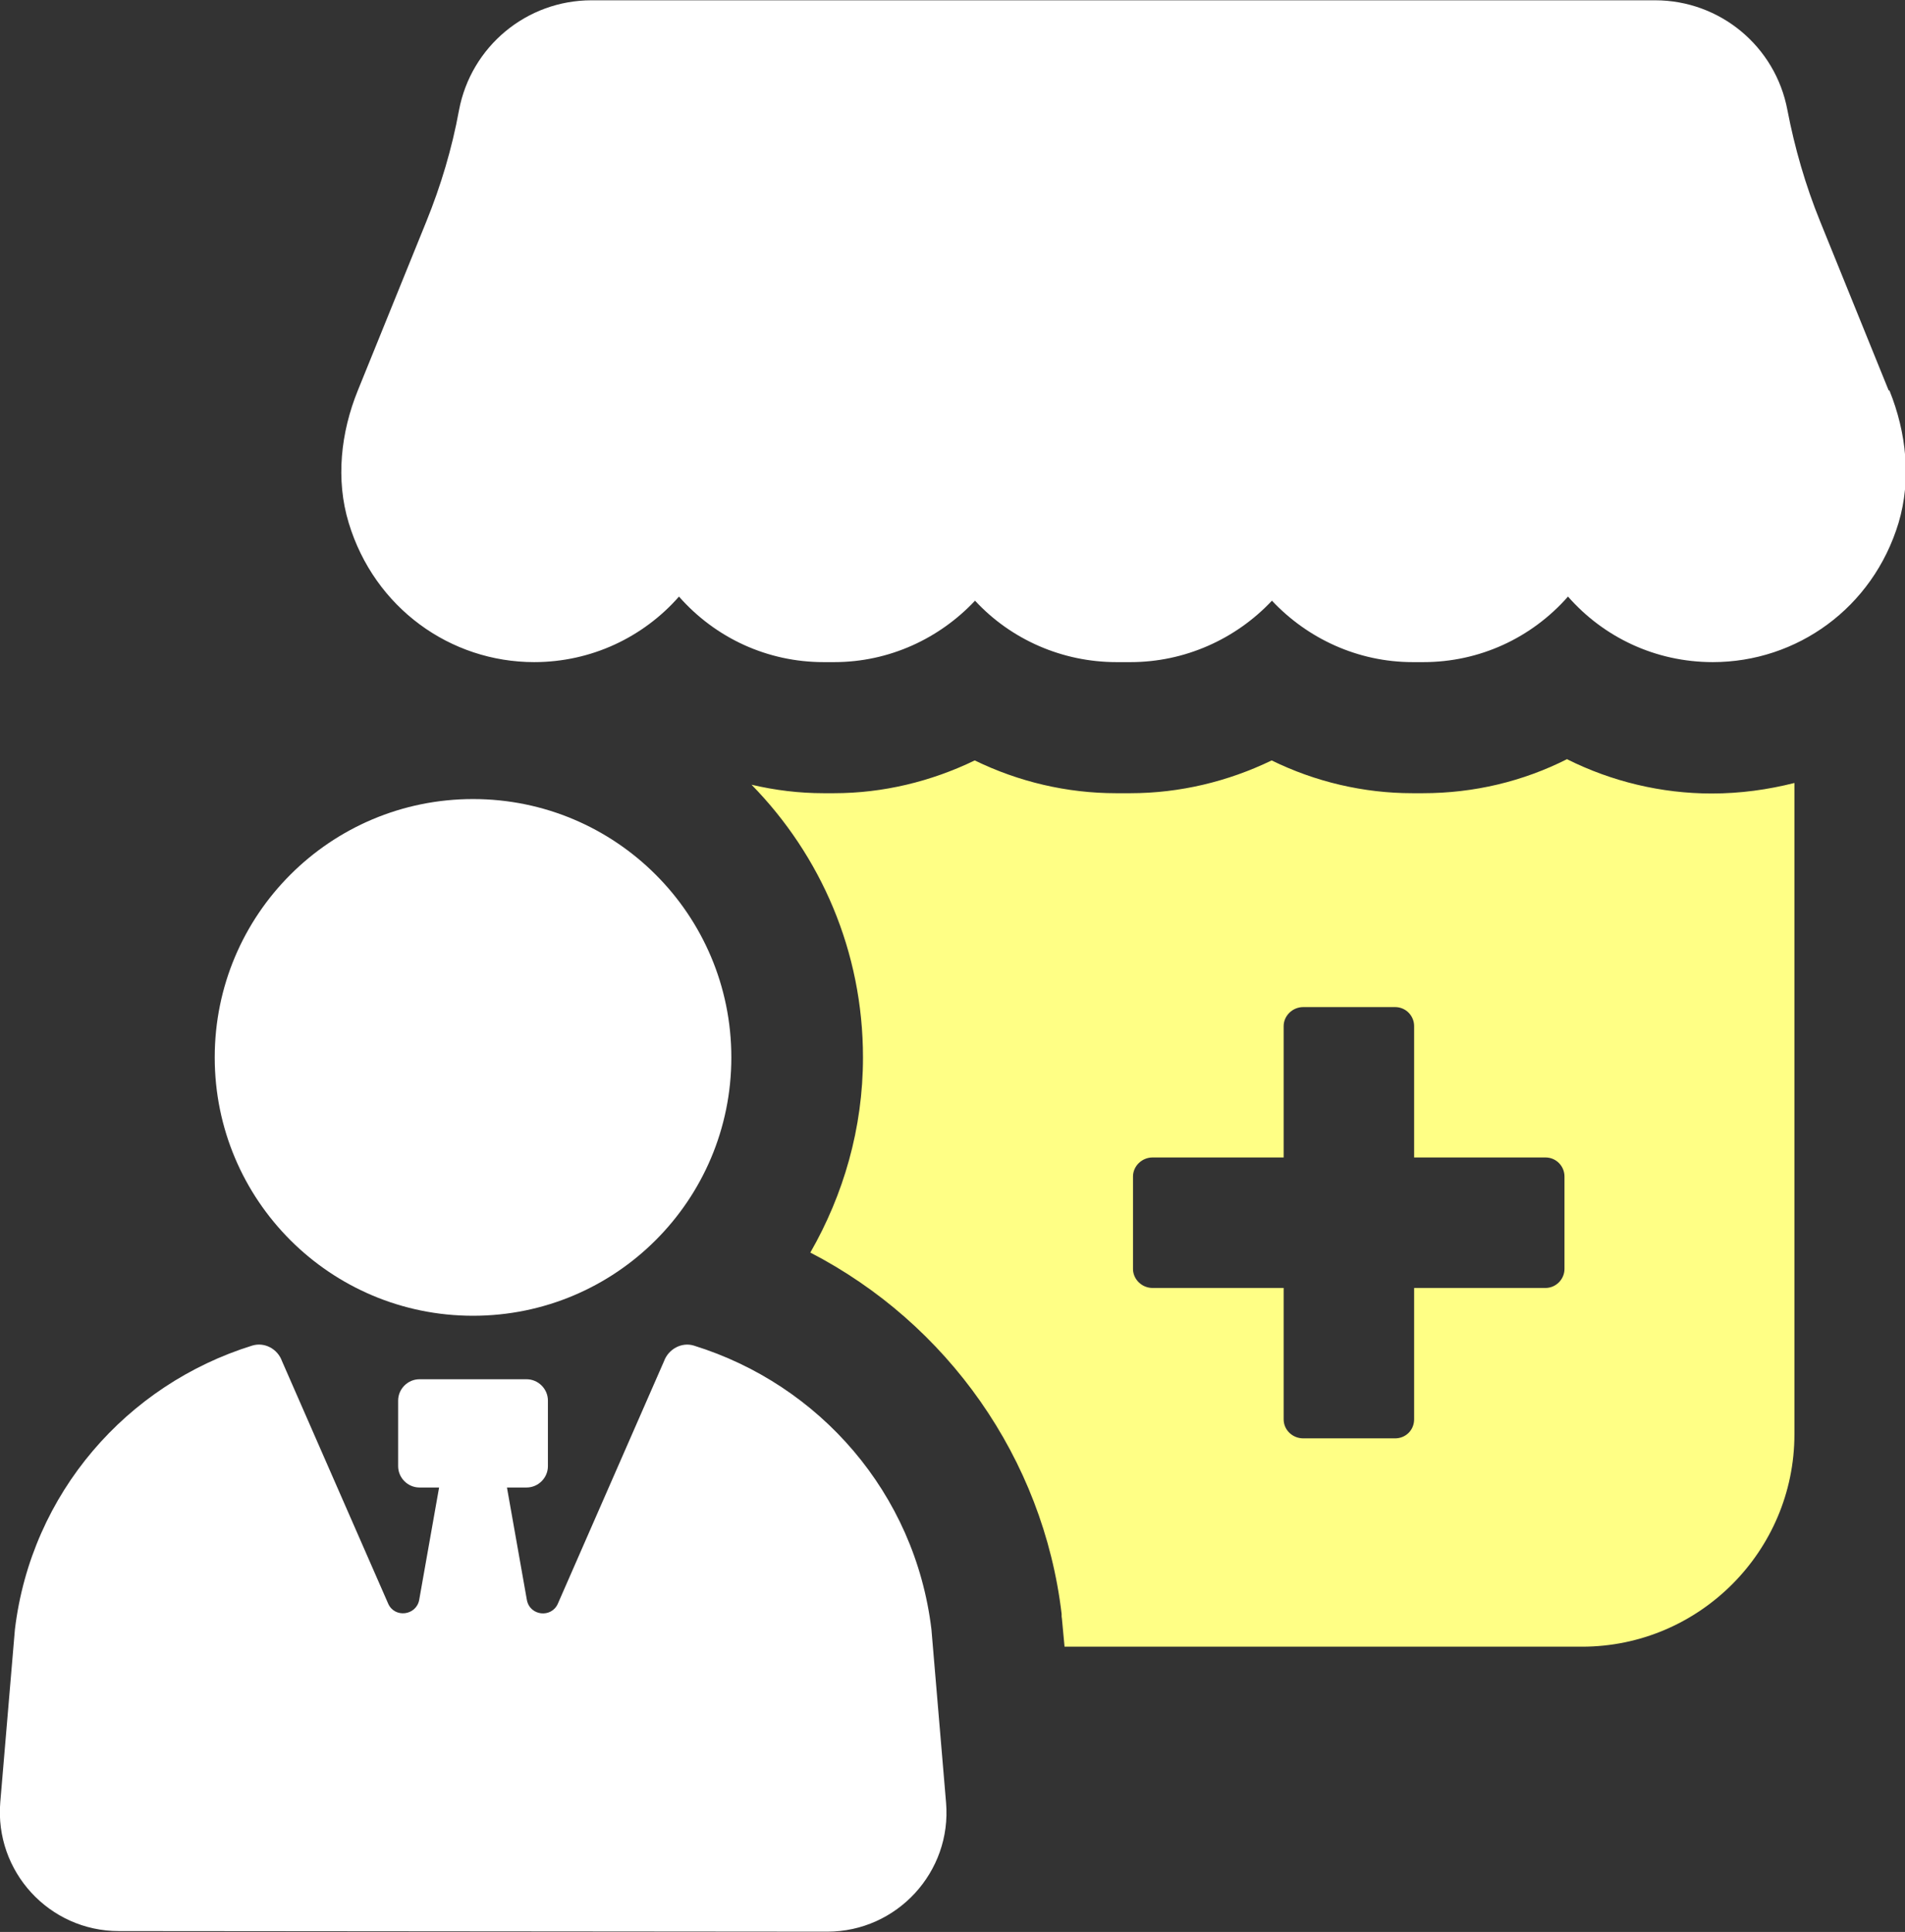 <?xml version="1.0" encoding="UTF-8"?>
<svg id="_レイヤー_2" data-name="レイヤー_2" xmlns="http://www.w3.org/2000/svg" viewBox="0 0 65.12 66.03">
  <rect x="0" y="0" width="65.12" height="66.03" fill="#333333" stroke="none"/>
  <defs>
    <style>
      .cls-1 {
        fill: #fff;
      }

      .cls-2 {
        fill: #ffff85;
      }
    </style>
  </defs>
  <g id="_レイヤー_1-2" data-name="レイヤー_1">
    <g>
      <path class="cls-1" d="M64.56,13.34l-2.34-5.77c-.5-1.23-.87-2.51-1.12-3.81-.41-2.18-2.31-3.75-4.52-3.75H20.22c-2.22,0-4.12,1.58-4.53,3.76h0c-.24,1.31-.62,2.58-1.12,3.81l-2.34,5.77c-.58,1.43-.76,3.04-.31,4.52.88,2.91,3.48,4.76,6.34,4.76,1.95,0,3.73-.85,4.95-2.24,1.25,1.42,3.03,2.24,4.94,2.24h.37c1.88,0,3.6-.81,4.81-2.1,1.24,1.34,3,2.1,4.83,2.1h.49c1.83,0,3.58-.77,4.83-2.1,1.21,1.29,2.93,2.1,4.81,2.1h.37c1.91,0,3.69-.82,4.94-2.24,1.22,1.39,2.99,2.24,4.95,2.24,2.87,0,5.47-1.85,6.35-4.76.44-1.48.27-3.08-.31-4.52Z"/>
      <path class="cls-1" d="M23.72,45.99c-.42-.13-.87.12-1.02.53l-3.63,8.29c-.22.5-.96.42-1.06-.13l-.68-3.84h.67c.4,0,.73-.33.73-.73v-2.24c0-.4-.33-.73-.73-.73h-3.66c-.4,0-.73.33-.73.73v2.24c0,.4.33.73.73.73h.67l-.68,3.84c-.1.54-.84.63-1.06.13l-3.63-8.29c-.15-.42-.6-.66-1.02-.53-4.28,1.33-7.55,5.04-8.11,9.7L.01,61.59c-.2,2.37,1.67,4.41,4.05,4.41l24.22.02c2.38,0,4.26-2.04,4.06-4.41l-.5-5.92c-.56-4.66-3.83-8.37-8.12-9.7Z"/>
      <path class="cls-1" d="M16.17,44.97c4.88,0,8.83-3.95,8.83-8.83s-3.95-8.83-8.83-8.83-8.83,3.95-8.83,8.83,3.95,8.83,8.83,8.83Z"/>
      <path class="cls-2" d="M53.58,25.94c-1.52.77-3.2,1.17-4.94,1.17h-.36c-1.67,0-3.32-.39-4.81-1.12-1.49.72-3.14,1.12-4.83,1.12h-.49c-1.68,0-3.33-.39-4.83-1.12-1.49.72-3.13,1.12-4.81,1.12h-.36c-.83,0-1.65-.1-2.46-.29,2.36,2.41,3.81,5.69,3.81,9.32,0,2.43-.67,4.7-1.8,6.67,4.68,2.42,7.96,7.03,8.59,12.35v.09s.01.07.01.07l.09.96h17.69c4,0,7.26-3.26,7.26-7.26v-22.26c-.91.23-1.85.36-2.83.36-1.72,0-3.42-.41-4.94-1.17ZM53.48,43.37c0,.35-.29.65-.65.65h-4.49v4.49c0,.37-.29.65-.65.65h-3.14c-.37,0-.67-.29-.67-.65v-4.49h-4.48c-.37,0-.67-.3-.67-.65v-3.16c0-.35.3-.65.67-.65h4.48v-4.49c0-.35.3-.65.67-.65h3.14c.37,0,.65.3.65.65v4.49h4.49c.37,0,.65.3.65.65v3.16Z"/>
    </g>
  </g>
</svg>